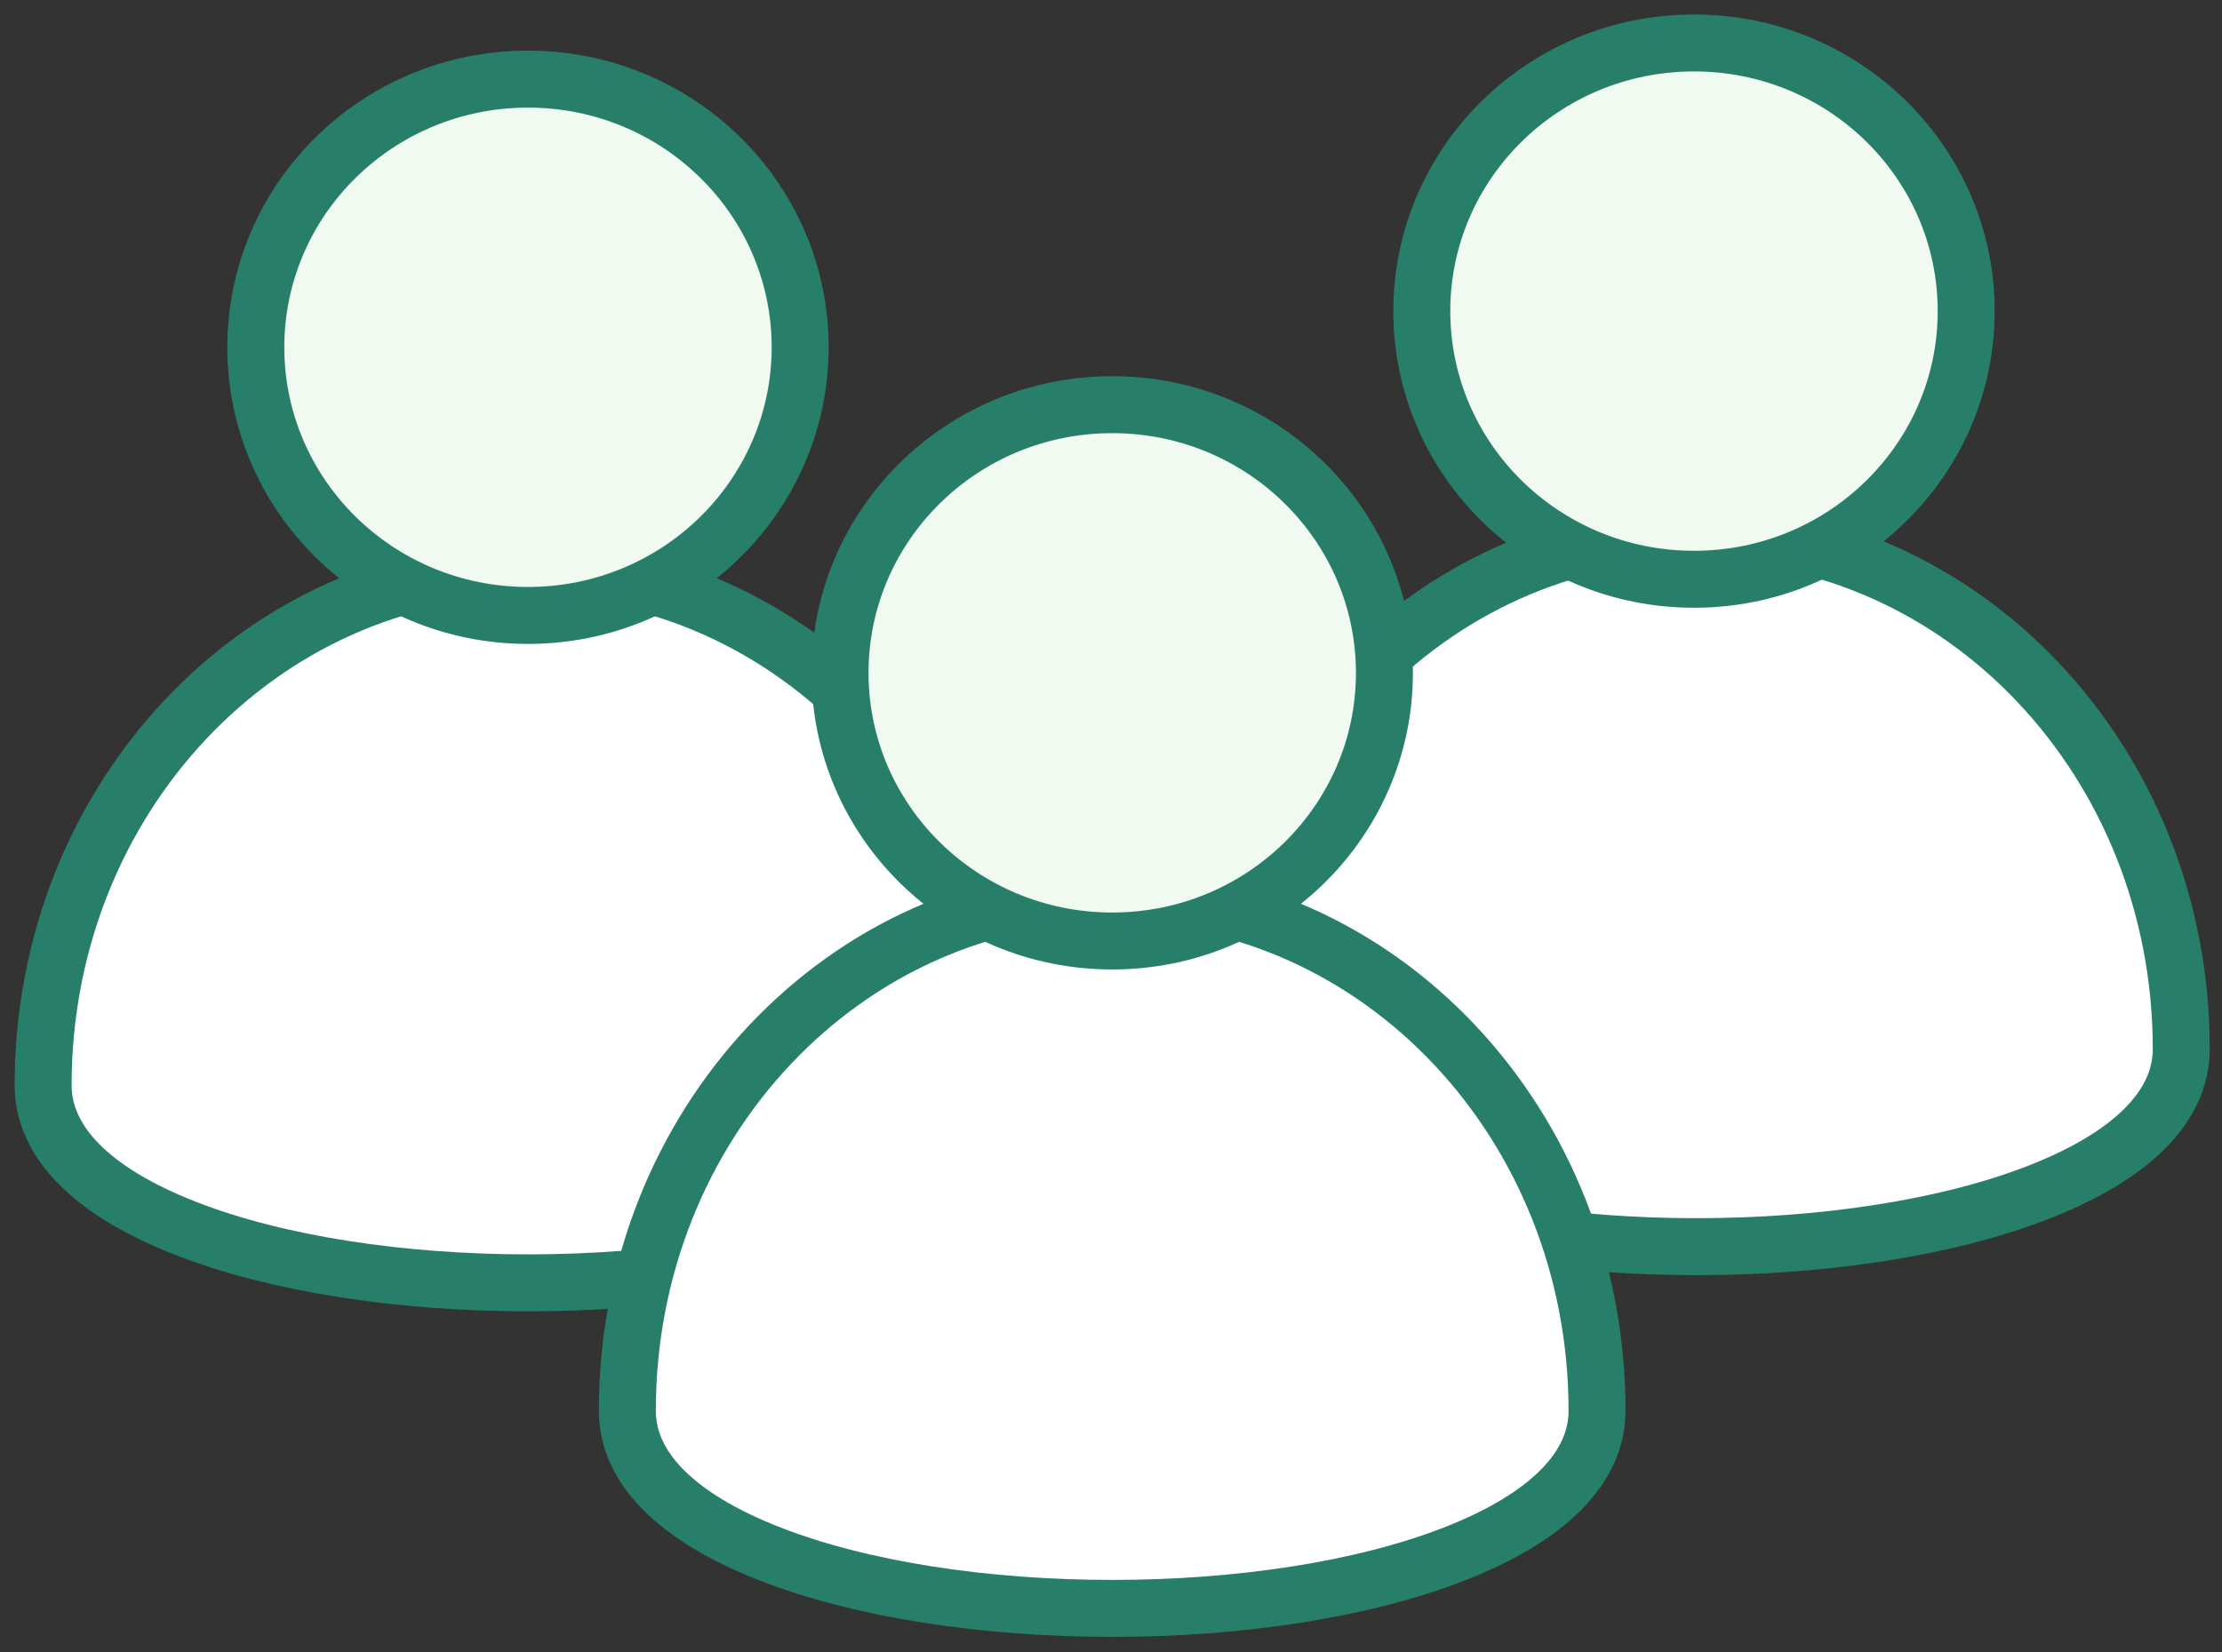 <svg width="39" height="29" viewBox="0 0 39 29" fill="none" xmlns="http://www.w3.org/2000/svg">
<rect x="0" y="0" width="39" height="29" fill="#333333" stroke="none"/>
<path d="M0.757 19.051C0.757 14.007 4.594 9.983 9.267 9.983C13.94 9.983 17.777 14.007 17.777 19.051C17.777 20.041 16.932 20.915 15.279 21.562C13.666 22.194 11.48 22.52 9.267 22.52C7.054 22.52 4.868 22.194 3.255 21.562C1.602 20.915 0.757 20.041 0.757 19.051Z" fill="white" stroke="#277f6a" stroke-miterlimit="10"/>
<path d="M14.044 6.096C14.044 8.69 11.912 10.804 9.267 10.804C6.623 10.804 4.49 8.69 4.49 6.096C4.49 3.503 6.623 1.389 9.267 1.389C11.912 1.389 14.044 3.503 14.044 6.096Z" fill="#f0faf0" stroke="#277f6a" stroke-miterlimit="10"/>
<path d="M21.266 18.416C21.266 13.372 25.102 9.348 29.776 9.348C34.449 9.348 38.285 13.372 38.285 18.416C38.285 19.406 37.441 20.28 35.788 20.927C34.174 21.559 31.988 21.885 29.776 21.885C27.562 21.885 25.377 21.559 23.764 20.927C22.11 20.28 21.266 19.406 21.266 18.416Z" fill="white" stroke="#277f6a" stroke-miterlimit="10"/>
<path d="M34.51 5.461C34.51 8.055 32.377 10.169 29.733 10.169C27.088 10.169 24.955 8.055 24.955 5.461C24.955 2.868 27.088 0.754 29.733 0.754C32.377 0.754 34.51 2.868 34.51 5.461Z" fill="#f0faf0" stroke="#277f6a" stroke-miterlimit="10"/>
<path d="M11.011 24.766C11.011 19.722 14.848 15.698 19.521 15.698C24.195 15.698 28.031 19.722 28.031 24.766C28.031 25.756 27.186 26.63 25.533 27.277C23.92 27.909 21.734 28.235 19.521 28.235C17.308 28.235 15.123 27.909 13.509 27.277C11.856 26.63 11.011 25.756 11.011 24.766Z" fill="white" stroke="#277f6a" stroke-miterlimit="10"/>
<path d="M24.299 11.812C24.299 14.405 22.166 16.519 19.521 16.519C16.877 16.519 14.744 14.405 14.744 11.812C14.744 9.218 16.877 7.104 19.521 7.104C22.166 7.104 24.299 9.218 24.299 11.812Z" fill="#f0faf0" stroke="#277f6a" stroke-miterlimit="10"/>
</svg>
